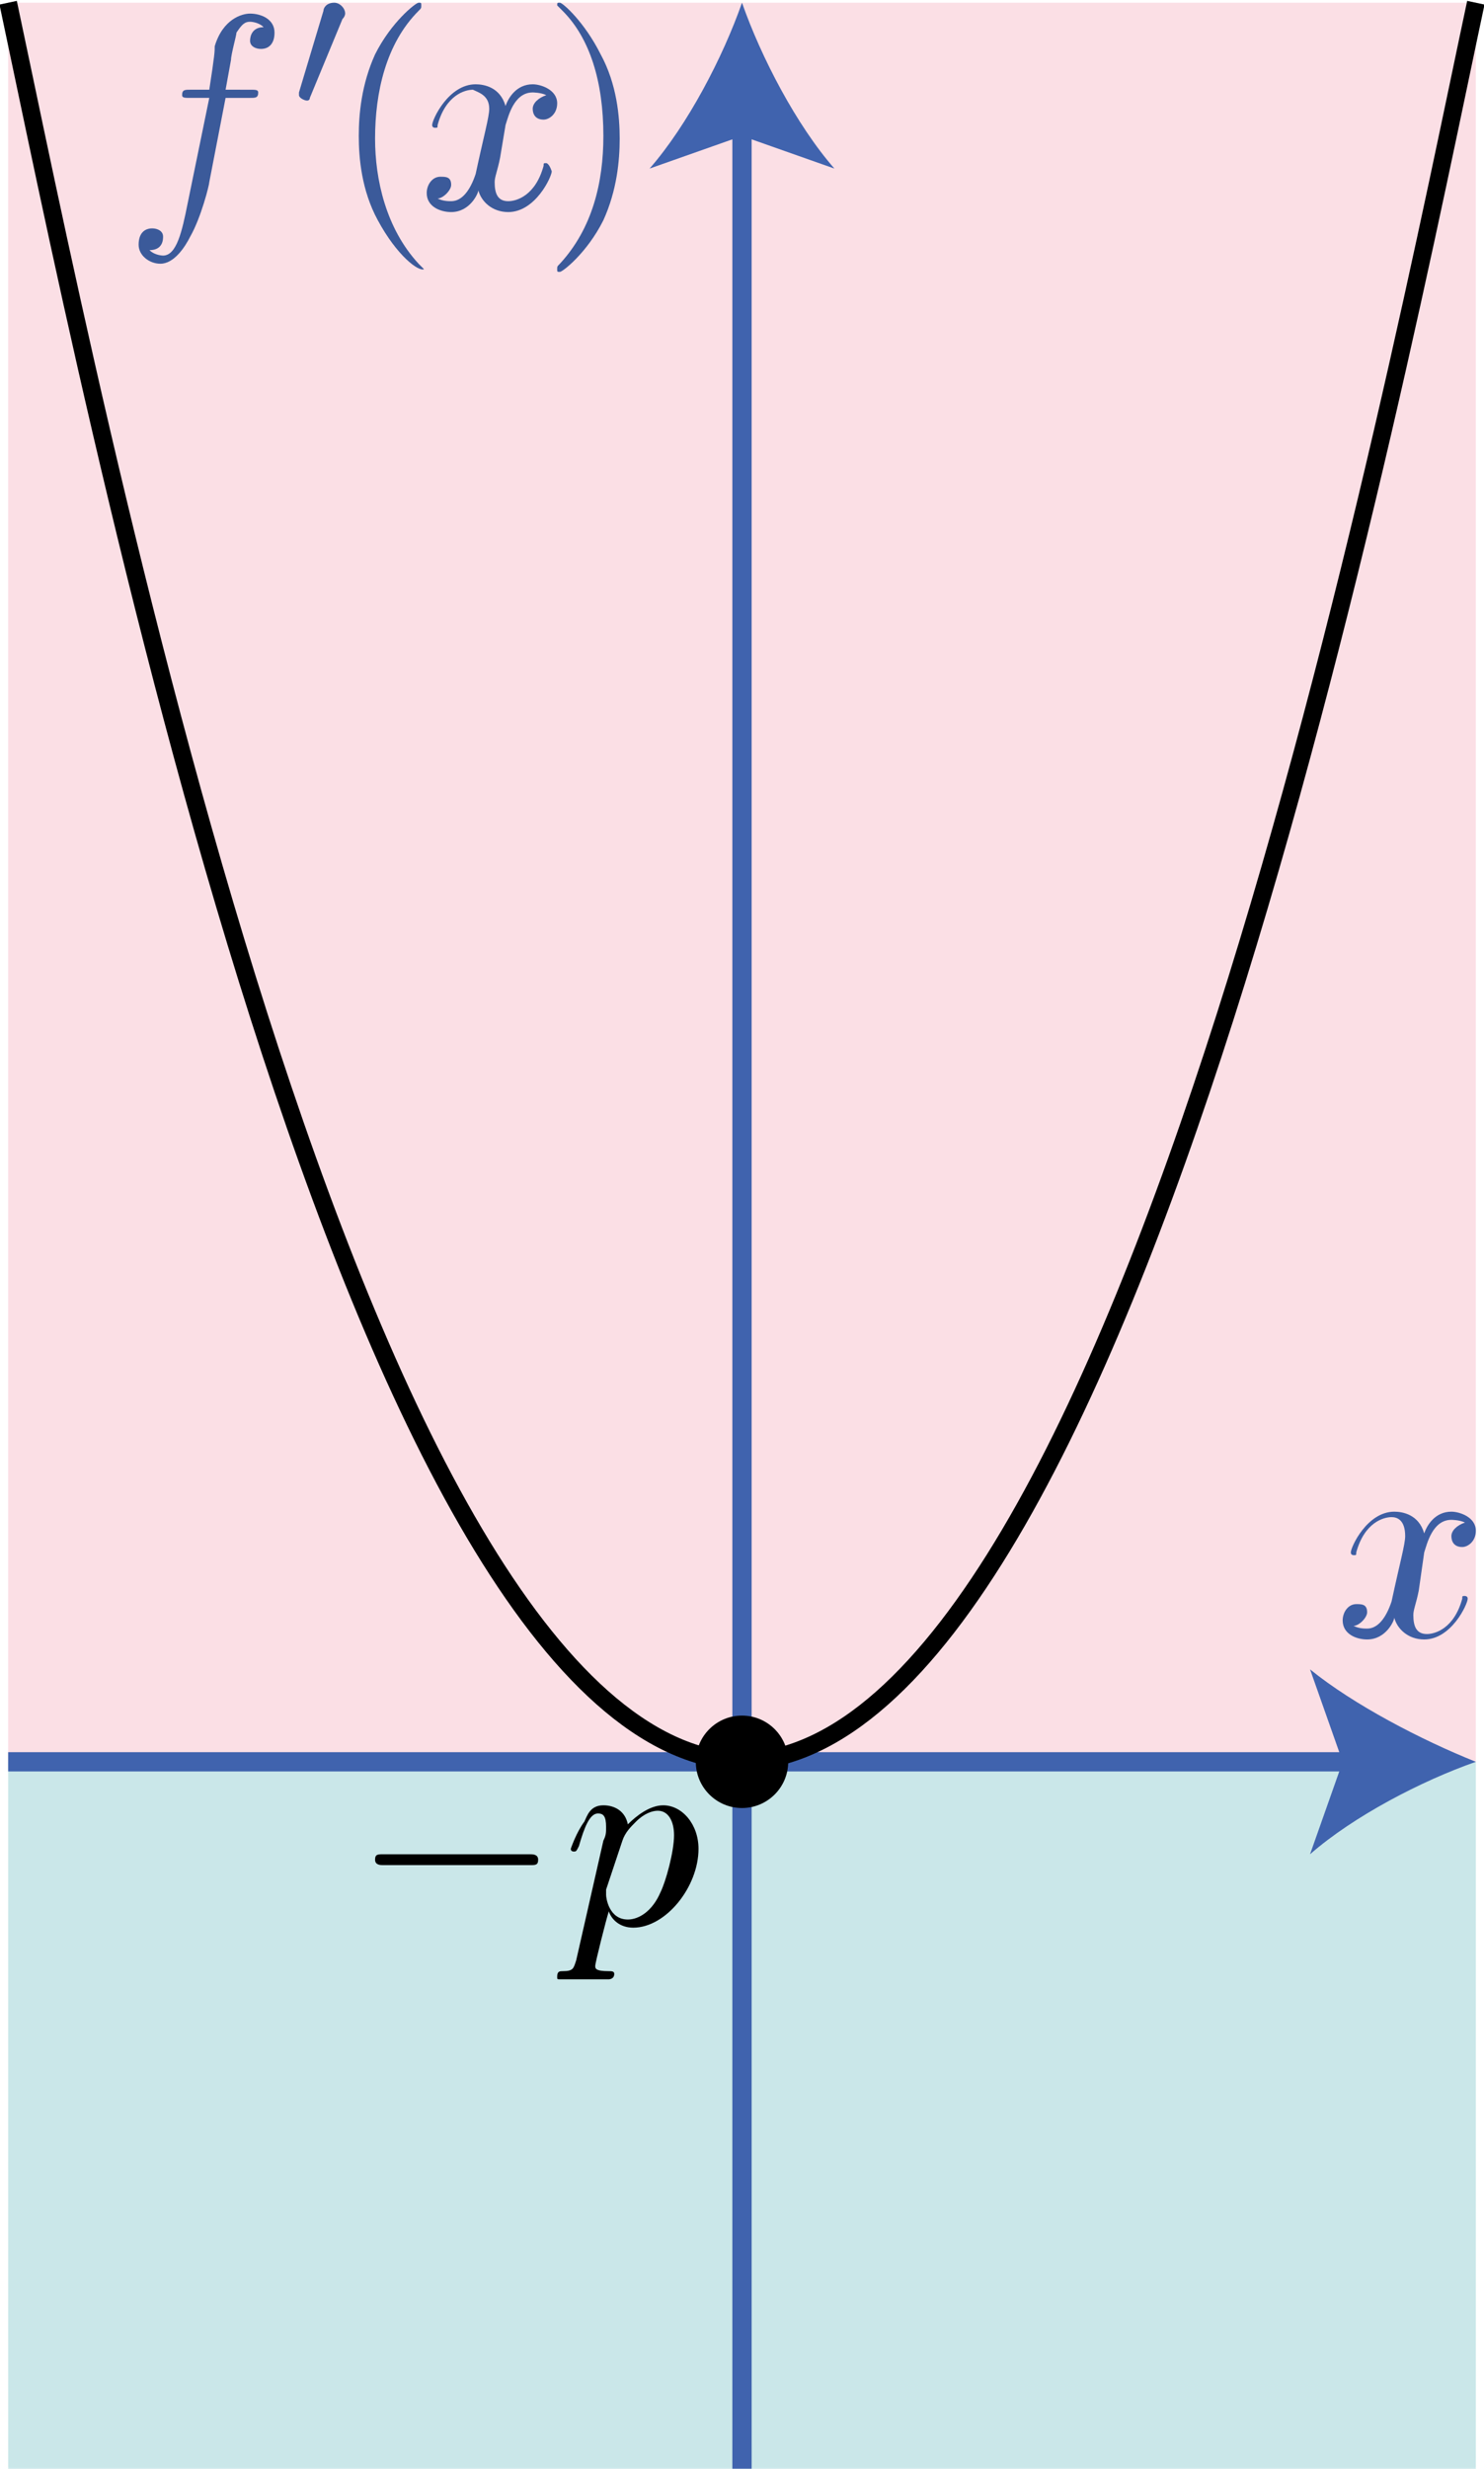 <?xml version="1.0" encoding="utf-8"?>
<!-- Generator: Adobe Illustrator 19.1.1, SVG Export Plug-In . SVG Version: 6.00 Build 0)  -->
<svg version="1.1" id="第_xFF12_問" xmlns="http://www.w3.org/2000/svg" xmlns:xlink="http://www.w3.org/1999/xlink" x="0px"
	 y="0px" viewBox="0 0 54.6 90.8" enable-background="new 0 0 54.6 90.8" xml:space="preserve">
<g id="_x32_B_x5F_2_x5F_02">
	<rect x="0.3" y="64.8" fill="#CAE7E9" width="54" height="26"/>
	<rect x="0.3" y="0.1" fill="#FBDFE5" width="54" height="64.7"/>
	<g id="軸_4_">
		<g id="横軸_2_">
			<path fill="#3D5EA3" d="M52.4,57.1c0.1-0.3,0.3-1.2,1-1.2c0,0,0.3,0,0.5,0.1c-0.3,0.1-0.5,0.3-0.5,0.5c0,0.2,0.1,0.4,0.4,0.4
				c0.2,0,0.5-0.2,0.5-0.6c0-0.5-0.6-0.7-0.9-0.7c-0.6,0-0.9,0.5-1,0.8c-0.2-0.7-0.8-0.8-1.1-0.8c-1,0-1.6,1.3-1.6,1.5
				c0,0.1,0.1,0.1,0.1,0.1c0.1,0,0.1,0,0.1-0.1c0.3-1.1,1-1.3,1.3-1.3c0.2,0,0.5,0.1,0.5,0.7c0,0.3-0.2,1-0.5,2.4
				c-0.2,0.6-0.5,1-0.9,1c-0.1,0-0.3,0-0.5-0.1c0.2,0,0.5-0.3,0.5-0.5c0-0.3-0.2-0.3-0.4-0.3c-0.3,0-0.5,0.3-0.5,0.6
				c0,0.5,0.5,0.7,0.9,0.7c0.7,0,1-0.7,1-0.8c0.1,0.4,0.5,0.8,1.1,0.8c1,0,1.6-1.3,1.6-1.5c0-0.1-0.1-0.1-0.1-0.1
				c-0.1,0-0.1,0-0.1,0.1c-0.3,1.1-1,1.3-1.3,1.3c-0.4,0-0.5-0.3-0.5-0.7c0-0.2,0.1-0.4,0.2-0.9L52.4,57.1"/>
			<g>
				<g>
					<line fill="none" stroke="#4063AE" stroke-width="0.709" stroke-miterlimit="10" x1="0.3" y1="64.8" x2="50" y2="64.8"/>
					<g>
						<path fill="#4063AE" d="M54.3,64.8c-2,0.7-4.5,2-6.1,3.4l1.2-3.4l-1.2-3.4C49.8,62.7,52.3,64,54.3,64.8z"/>
					</g>
				</g>
			</g>
		</g>
		<g id="縦軸_2_">
			<g>
				<g>
					<line fill="none" stroke="#4063AE" stroke-width="0.709" stroke-miterlimit="10" x1="27.3" y1="90.8" x2="27.3" y2="4.3"/>
					<g>
						<path fill="#4063AE" d="M27.3,0.1c0.7,2,2,4.5,3.4,6.1l-3.4-1.2l-3.4,1.2C25.3,4.6,26.6,2.1,27.3,0.1z"/>
					</g>
				</g>
			</g>
			<g>
				<path fill="#3B5A9A" d="M8.3,3.6h0.9c0.2,0,0.3,0,0.3-0.2c0-0.1-0.1-0.1-0.3-0.1H8.3l0.2-1.1c0-0.2,0.2-0.9,0.2-1
					C8.9,0.9,9,0.8,9.2,0.8c0,0,0.3,0,0.5,0.2C9.3,1,9.2,1.3,9.2,1.5c0,0.2,0.2,0.3,0.4,0.3c0.3,0,0.5-0.2,0.5-0.6
					c0-0.5-0.5-0.7-0.9-0.7c-0.3,0-1,0.2-1.3,1.2C7.9,1.9,7.9,2,7.7,3.3H7c-0.2,0-0.3,0-0.3,0.2c0,0.1,0.1,0.1,0.3,0.1h0.7L6.9,7.5
					C6.7,8.5,6.5,9.4,6,9.4c0,0-0.3,0-0.5-0.2c0.5,0,0.5-0.4,0.5-0.5c0-0.2-0.2-0.3-0.4-0.3c-0.3,0-0.5,0.2-0.5,0.6
					c0,0.4,0.4,0.7,0.8,0.7c0.5,0,0.9-0.6,1.1-1C7.4,8,7.7,6.8,7.7,6.7L8.3,3.6"/>
				<path fill="#3B5A9A" d="M12.6,0.7c0.1-0.1,0.1-0.2,0.1-0.2c0-0.2-0.2-0.4-0.4-0.4c-0.3,0-0.4,0.2-0.4,0.3l-0.9,3
					c0,0,0,0.1,0,0.1c0,0.1,0.2,0.2,0.3,0.2c0,0,0.1,0,0.1-0.1L12.6,0.7"/>
				<path fill="#3B5A9A" d="M15.6,9.9c0,0,0,0-0.2-0.2c-1.2-1.3-1.6-3.1-1.6-4.6c0-1.7,0.4-3.5,1.6-4.7c0.1-0.1,0.1-0.1,0.1-0.2
					c0-0.1,0-0.1-0.1-0.1c-0.1,0-1,0.7-1.6,1.9c-0.5,1.1-0.6,2.2-0.6,3c0,0.8,0.1,2,0.7,3.1C14.6,9.4,15.4,10,15.6,9.9
					C15.6,10,15.6,10,15.6,9.9"/>
				<path fill="#3B5A9A" d="M18.6,4.6c0.1-0.3,0.3-1.2,1-1.2c0,0,0.3,0,0.5,0.1c-0.3,0.1-0.5,0.3-0.5,0.5c0,0.2,0.1,0.4,0.4,0.4
					c0.2,0,0.5-0.2,0.5-0.6c0-0.5-0.6-0.7-0.9-0.7c-0.6,0-0.9,0.5-1,0.8c-0.2-0.7-0.8-0.8-1.1-0.8c-1,0-1.6,1.3-1.6,1.5
					c0,0.1,0.1,0.1,0.1,0.1c0.1,0,0.1,0,0.1-0.1c0.3-1.1,1-1.3,1.3-1.3C17.6,3.4,18,3.5,18,4c0,0.3-0.2,1-0.5,2.4
					c-0.2,0.6-0.5,1-0.9,1c-0.1,0-0.3,0-0.5-0.1c0.2,0,0.5-0.3,0.5-0.5c0-0.3-0.2-0.3-0.4-0.3c-0.3,0-0.5,0.3-0.5,0.6
					c0,0.5,0.5,0.7,0.9,0.7c0.7,0,1-0.7,1-0.8c0.1,0.4,0.5,0.8,1.1,0.8c1,0,1.6-1.3,1.6-1.5C20.2,6,20.1,6,20.1,6
					c-0.1,0-0.1,0-0.1,0.1c-0.3,1.1-1,1.3-1.3,1.3c-0.4,0-0.5-0.3-0.5-0.7c0-0.2,0.1-0.4,0.2-0.9L18.6,4.6"/>
				<path fill="#3B5A9A" d="M22.8,5.1c0-0.8-0.1-2-0.7-3.1c-0.6-1.2-1.4-1.9-1.5-1.9c-0.1,0-0.1,0-0.1,0.1c0,0,0,0,0.2,0.2
					c1,1,1.5,2.6,1.5,4.6c0,1.7-0.4,3.4-1.6,4.7c-0.1,0.1-0.1,0.1-0.1,0.2c0,0.1,0,0.1,0.1,0.1c0.1,0,1-0.7,1.6-1.9
					C22.7,7,22.8,5.9,22.8,5.1"/>
			</g>
		</g>
	</g>
	<g>
		
			<path id="_x32_次関数_1_" fill="none" stroke="#000000" stroke-width="0.652" stroke-linejoin="bevel" stroke-miterlimit="10" d="
			M0.3,0.1c2.9,13.6,12.7,64.2,27,64.7c14.3-0.4,24.1-51.1,27-64.7"/>
		<g>
			<path d="M19.5,68.6c0.2,0,0.3,0,0.3-0.2c0-0.2-0.2-0.2-0.3-0.2h-5.4c-0.2,0-0.3,0-0.3,0.2c0,0.2,0.2,0.2,0.3,0.2H19.5"/>
			<path d="M21.2,72.1c-0.1,0.3-0.1,0.4-0.5,0.4c-0.1,0-0.2,0-0.2,0.2c0,0.1,0,0.1,0.1,0.1c0.3,0,0.6,0,0.8,0c0.3,0,0.7,0,1,0
				c0,0,0.2,0,0.2-0.2c0-0.1-0.1-0.1-0.2-0.1c-0.5,0-0.5-0.1-0.5-0.2c0-0.1,0.4-1.7,0.5-2c0.1,0.3,0.4,0.6,0.9,0.6
				c1.2,0,2.4-1.5,2.4-2.9c0-0.9-0.6-1.6-1.3-1.6c-0.5,0-1,0.4-1.3,0.7c-0.1-0.5-0.5-0.7-0.9-0.7c-0.5,0-0.6,0.4-0.7,0.6
				C21.2,67.4,21,68,21,68c0,0.1,0.1,0.1,0.1,0.1c0.1,0,0.1,0,0.2-0.2c0.2-0.7,0.4-1.2,0.7-1.2c0.2,0,0.3,0.1,0.3,0.5
				c0,0.2,0,0.3-0.1,0.5L21.2,72.1L21.2,72.1z M22.9,67.7c0.1-0.3,0.3-0.5,0.5-0.7c0.3-0.3,0.6-0.4,0.8-0.4c0.4,0,0.6,0.4,0.6,0.9
				c0,0.6-0.3,1.7-0.5,2.1c-0.3,0.7-0.8,1-1.2,1c-0.7,0-0.8-0.8-0.8-0.9c0,0,0,0,0-0.2L22.9,67.7"/>
		</g>
		<circle cx="27.3" cy="64.8" r="1.7"/>
	</g>
</g>
<g>
</g>
<g>
</g>
<g>
</g>
<g>
</g>
<g>
</g>
<g>
</g>
<g>
</g>
</svg>
